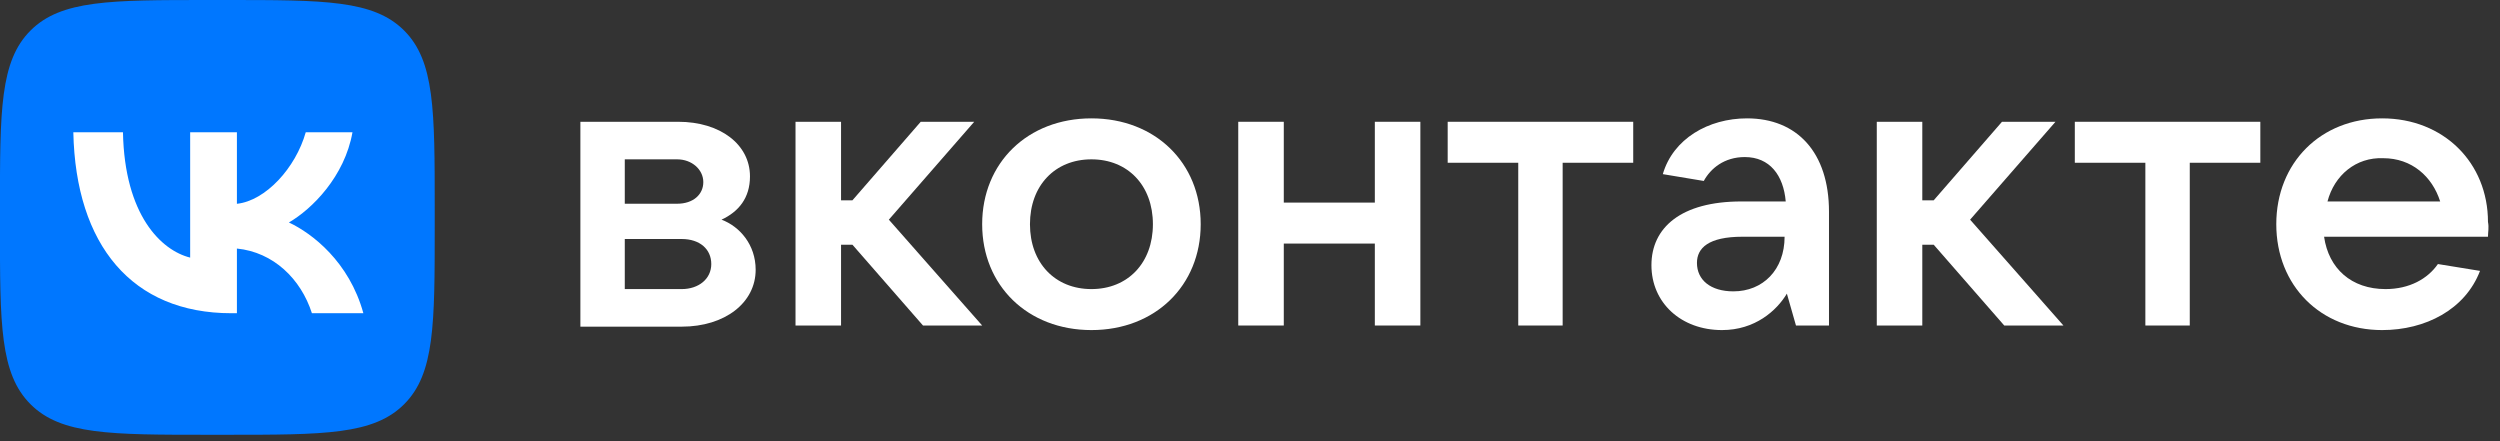 <?xml version="1.0" encoding="UTF-8"?> <svg xmlns="http://www.w3.org/2000/svg" width="136" height="24" viewBox="0 0 136 24" fill="none"><rect x="0" y="0" width="136" height="24" fill="#333333" stroke="none"/><g clip-path="url(#clip0_2784_33080)"><path d="M41.108 14.674C41.108 16.47 39.437 17.77 37.084 17.77H31.573V6.625H36.898C39.189 6.625 40.799 7.863 40.799 9.597C40.799 10.773 40.18 11.516 39.251 11.95C40.242 12.321 41.108 13.312 41.108 14.674ZM33.988 8.668V11.083H36.836C37.703 11.083 38.26 10.587 38.26 9.906C38.26 9.225 37.641 8.668 36.836 8.668H33.988ZM37.084 15.726C38.013 15.726 38.694 15.169 38.694 14.364C38.694 13.559 38.075 13.002 37.084 13.002H33.988V15.726H37.084Z" fill="white"></path><path d="M50.211 17.708L46.372 13.312H45.753V17.708H43.276V6.625H45.753V10.897H46.372L50.087 6.625H52.997L48.353 11.95L53.43 17.708H50.211Z" fill="white"></path><path d="M53.43 12.197C53.43 8.854 55.907 6.439 59.374 6.439C62.841 6.439 65.318 8.854 65.318 12.197C65.318 15.541 62.841 17.956 59.374 17.956C55.907 17.956 53.43 15.541 53.43 12.197ZM62.718 12.197C62.718 10.092 61.355 8.668 59.374 8.668C57.392 8.668 56.03 10.092 56.03 12.197C56.03 14.302 57.392 15.726 59.374 15.726C61.355 15.726 62.718 14.302 62.718 12.197Z" fill="white"></path><path d="M74.791 6.625H77.268V17.708H74.791V13.25H69.838V17.708H67.361V6.625H69.838V11.021H74.791V6.625Z" fill="white"></path><path d="M82.593 17.708V8.854H78.754V6.625H88.847V8.854H85.008V17.708H82.593Z" fill="white"></path><path d="M99.497 11.516V17.708H97.701L97.206 15.974C96.648 16.903 95.472 17.956 93.677 17.956C91.448 17.956 89.838 16.47 89.838 14.426C89.838 12.383 91.448 10.959 94.729 10.959H97.144C97.02 9.535 96.277 8.544 94.915 8.544C93.8 8.544 93.057 9.163 92.686 9.844L90.457 9.473C91.014 7.553 92.934 6.439 95.039 6.439C97.763 6.439 99.497 8.296 99.497 11.516ZM97.082 12.878H94.791C92.934 12.878 92.314 13.498 92.314 14.302C92.314 15.231 93.057 15.85 94.296 15.85C95.905 15.85 97.082 14.674 97.082 12.878Z" fill="white"></path><path d="M109.031 17.708L105.193 13.312H104.573V17.708H102.097V6.625H104.573V10.897H105.193L108.908 6.625H111.818L107.174 11.95L112.251 17.708H109.031Z" fill="white"></path><path d="M116.708 17.708V8.854H112.87V6.625H122.962V8.854H119.123V17.708H116.708Z" fill="white"></path><path d="M135.346 12.878H126.43C126.678 14.612 127.916 15.726 129.773 15.726C131.074 15.726 132.065 15.169 132.622 14.364L134.913 14.736C134.108 16.841 131.941 17.956 129.588 17.956C126.244 17.956 123.83 15.541 123.83 12.197C123.83 8.854 126.244 6.439 129.588 6.439C132.931 6.439 135.346 8.854 135.346 12.073C135.408 12.383 135.346 12.631 135.346 12.878ZM126.616 10.959H132.746C132.312 9.597 131.197 8.606 129.65 8.606C128.164 8.544 126.987 9.535 126.616 10.959Z" fill="white"></path><path d="M-0.003 11.353C-0.003 6.001 -0.003 3.325 1.659 1.662C3.322 -0 5.998 -0 11.35 -0H12.296C17.648 -0 20.323 -0 21.986 1.662C23.649 3.325 23.649 6.001 23.649 11.353V12.299C23.649 17.651 23.649 20.326 21.986 21.989C20.323 23.652 17.648 23.652 12.296 23.652H11.35C5.998 23.652 3.322 23.652 1.659 21.989C-0.003 20.326 -0.003 17.651 -0.003 12.299V11.353Z" fill="#0077FF"></path><path d="M12.582 17.039C7.192 17.039 4.117 13.343 3.989 7.194H6.689C6.778 11.707 8.768 13.619 10.345 14.014V7.194H12.888V11.087C14.445 10.919 16.081 9.145 16.633 7.194H19.175C18.752 9.598 16.978 11.372 15.716 12.102C16.978 12.693 18.998 14.24 19.767 17.039H16.968C16.367 15.167 14.869 13.718 12.888 13.521V17.039H12.582Z" fill="white"></path></g><defs><clipPath id="clip0_2784_33080"><rect width="136" height="23.652" fill="white"></rect></clipPath></defs></svg> 